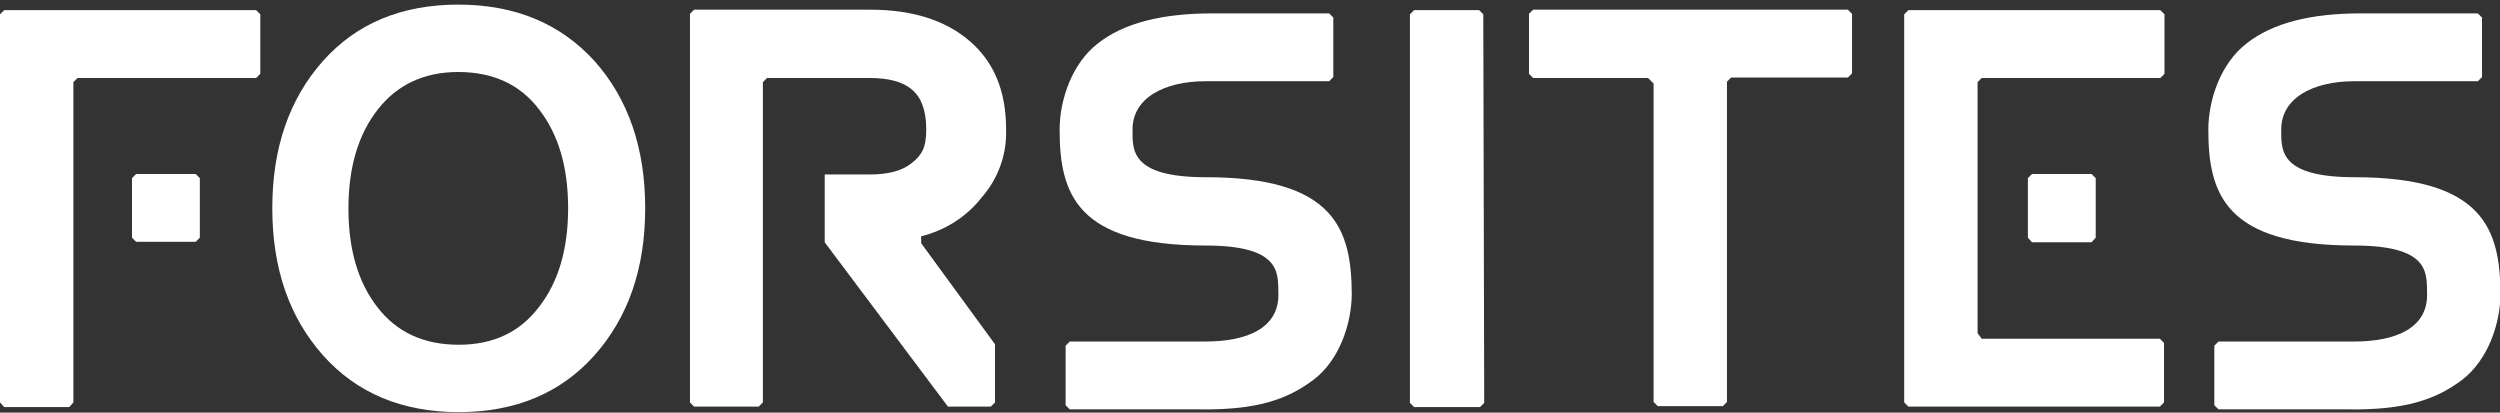 <?xml version="1.0" encoding="utf-8"?>
<!-- Generator: Adobe Illustrator 23.0.1, SVG Export Plug-In . SVG Version: 6.00 Build 0)  -->
<svg version="1.1" id="Layer_1" xmlns="http://www.w3.org/2000/svg" xmlns:xlink="http://www.w3.org/1999/xlink" x="0px" y="0px"
	 viewBox="0 0 541.7 89.4" style="enable-background:new 0 0 541.7 89.4;" xml:space="preserve">
<rect x="0" y="0" width="541.7" height="89.4" fill="#333333" stroke="none"/>
<style type="text/css">
	.st0{fill:#FFFFFF;}
</style>
<path class="st0" d="M321.6,87.3l-0.9,0.9h-14.3l-0.9-0.9V3.1l0.9-0.9h14.1l0.9,0.9"/>
<path class="st0" d="M361,73.5"/>
<path class="st0" d="M321.5,72.6"/>
<path class="st0" d="M261.3,38.4c-16.5,0-15.9-6-15.9-10.4c0-6.7,6.8-10.4,15.8-10.4h26.8l0.9-0.9V3.8l-0.9-0.9h-25.3
	c-11,0-19.2,2.1-24.8,6.5c-5.6,4.3-8.3,12.2-8.3,18.7c0,13.8,3.6,25.1,31.6,25.1c16.5,0,15.7,6,15.8,10.4
	c0.2,7.5-6.8,10.4-15.8,10.4h-29.4l-0.9,0.9v12.9l0.9,0.9h28c12.6,0.2,19.2-2.2,24.8-6.4s8.3-12.2,8.3-18.7
	C292.8,49.8,289.3,38.4,261.3,38.4z"/>
<path class="st0" d="M401.3,15.9l-0.9,0.9h-25.3l-0.9,0.9v69.4l-0.9,0.9h-14.1l-0.9-0.9V18.1l-1.2-1.2l-24.9,0l-0.9-0.9V3l0.9-0.9
	h68.2l0.9,0.9V15.9z"/>
<path class="st0" d="M15.9,87.2L15,88.2H0.9L0,87.2V3.1l0.9-0.9h54.6l0.9,0.9V16l-0.9,0.9H16.8l-0.9,0.9"/>
<path class="st0" d="M128.8,13.2c7.3,8.2,11,18.8,11,31.9s-3.7,23.7-11,31.9c-7.3,8.2-17.2,12.3-29.4,12.3s-22.1-4.1-29.4-12.3
	s-11-18.8-11-31.9s3.7-23.7,11-31.9C77.2,5.1,87,1,99.3,1S121.4,5.1,128.8,13.2z M116.8,66.5c4.2-5.4,6.3-12.5,6.3-21.4
	s-2.1-16-6.3-21.4c-4.1-5.4-10-8.1-17.5-8.1S86,18.4,81.8,23.8c-4.2,5.4-6.3,12.5-6.3,21.4s2.1,16,6.3,21.4s10,8.1,17.6,8.1
	S112.7,71.9,116.8,66.5z"/>
<polygon class="st0" points="42.4,37.7 29.5,37.7 28.6,38.6 28.6,51.5 29.5,52.4 42.4,52.4 43.3,51.5 43.3,38.6 "/>
<path class="st0" d="M205.4,88.1h9.3l0.9-0.9V74.6l-16-21.9l0-1.5c5.2-1.3,9.8-4.2,13.1-8.4c3.6-4.1,5.5-9.4,5.3-14.8
	c0-8.4-2.7-14.7-8-19.2s-12.5-6.7-21.4-6.7h-38.2l-0.9,0.9v84.2l0.9,0.9h14l0.9-0.9V17.8l0.9-0.9h22.3c4,0,7.1,0.8,9.1,2.5
	s3.1,4.5,3.1,8.6c0,4.1-1,5.6-3.1,7.3s-5.1,2.5-9.1,2.5h-9.8v14.7"/>
<g>
	<path class="st0" d="M428.5,72.2l0.9,1.2H468l0.9,0.9v12.9l-0.9,0.9l-54.5,0l-0.9-0.9V3.1l0.9-0.9h54.6l0.9,0.9V16l-0.9,0.9h-38.7
		l-0.9,0.9"/>
	<polygon class="st0" points="453.2,37.7 440.3,37.7 439.4,38.6 439.4,51.5 440.3,52.5 453.2,52.5 454.1,51.5 454.1,38.6 	"/>
</g>
<path class="st0" d="M510.2,38.4c-16.5,0-15.9-6-15.9-10.4c0-6.7,6.8-10.4,15.8-10.4h26.8l0.9-0.9V3.8l-0.9-0.9h-25.3
	c-11,0-19.2,2.1-24.8,6.5c-5.6,4.3-8.3,12.2-8.3,18.7c0,13.8,3.6,25.1,31.6,25.1c16.5,0,15.7,6,15.8,10.4
	c0.2,7.5-6.8,10.4-15.8,10.4h-29.4l-0.9,0.9v12.9l0.9,0.9h28c12.6,0.2,19.2-2.2,24.8-6.4c5.6-4.3,8.3-12.2,8.3-18.7
	C541.7,49.8,538.2,38.4,510.2,38.4z"/>
</svg>
